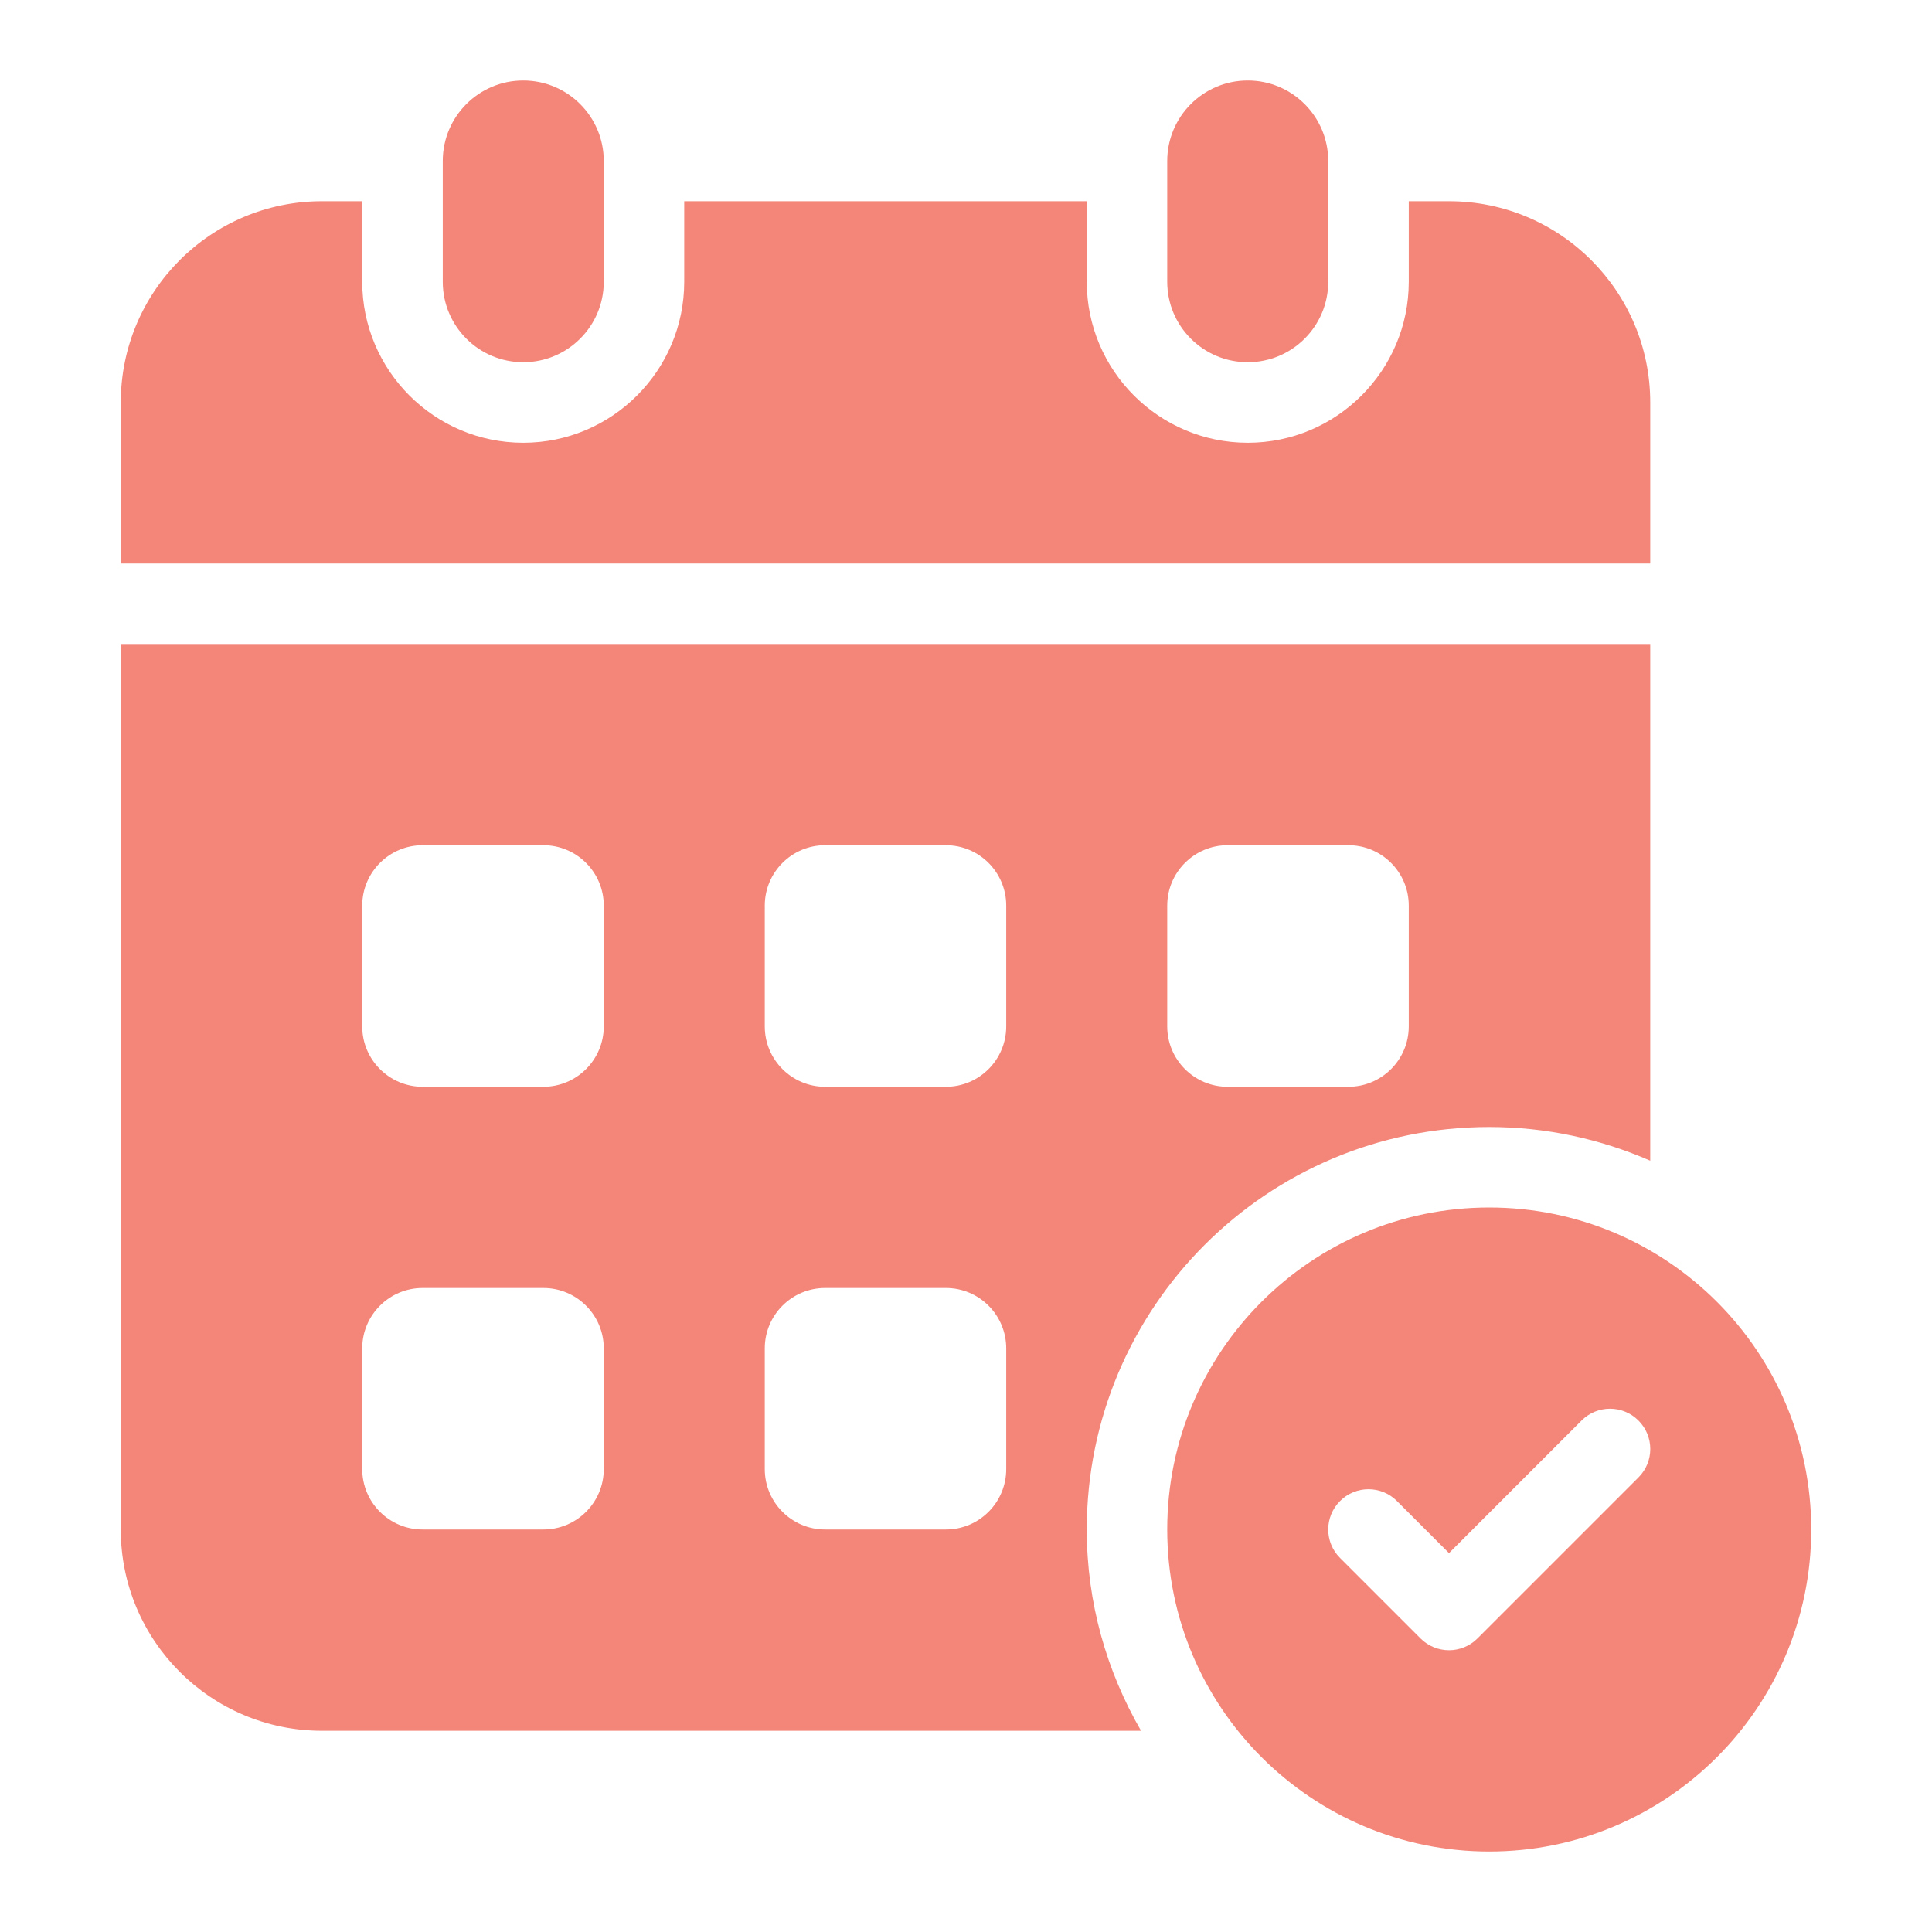 <svg width="51" height="51" viewBox="0 0 51 51" fill="none" xmlns="http://www.w3.org/2000/svg">
<path d="M28.688 40.375C28.688 34.507 33.444 29.75 39.312 29.75C40.824 29.75 42.26 30.071 43.562 30.64V17H3.188V40.375C3.188 43.309 5.566 45.688 8.5 45.688H30.121C29.215 44.123 28.688 42.313 28.688 40.375ZM30.812 23.906C30.812 23.026 31.526 22.312 32.406 22.312H35.594C36.474 22.312 37.188 23.026 37.188 23.906V27.094C37.188 27.974 36.474 28.688 35.594 28.688H32.406C31.526 28.688 30.812 27.974 30.812 27.094V23.906ZM15.938 38.781C15.938 39.661 15.223 40.375 14.344 40.375H11.156C10.277 40.375 9.562 39.661 9.562 38.781V35.594C9.562 34.714 10.277 34 11.156 34H14.344C15.223 34 15.938 34.714 15.938 35.594V38.781ZM15.938 27.094C15.938 27.974 15.223 28.688 14.344 28.688H11.156C10.277 28.688 9.562 27.974 9.562 27.094V23.906C9.562 23.026 10.277 22.312 11.156 22.312H14.344C15.223 22.312 15.938 23.026 15.938 23.906V27.094ZM26.562 38.781C26.562 39.661 25.849 40.375 24.969 40.375H21.781C20.901 40.375 20.188 39.661 20.188 38.781V35.594C20.188 34.714 20.901 34 21.781 34H24.969C25.849 34 26.562 34.714 26.562 35.594V38.781ZM26.562 27.094C26.562 27.974 25.849 28.688 24.969 28.688H21.781C20.901 28.688 20.188 27.974 20.188 27.094V23.906C20.188 23.026 20.901 22.312 21.781 22.312H24.969C25.849 22.312 26.562 23.026 26.562 23.906V27.094Z" fill="#F48579"/>
<path d="M43.562 14.875V10.625C43.562 7.691 41.184 5.312 38.25 5.312H37.188V7.438C37.188 9.781 35.281 11.688 32.938 11.688C30.594 11.688 28.688 9.781 28.688 7.438V5.312H18.062V7.438C18.062 9.781 16.156 11.688 13.812 11.688C11.469 11.688 9.562 9.781 9.562 7.438V5.312H8.5C5.566 5.312 3.188 7.691 3.188 10.625V14.875H43.562Z" fill="#F48579"/>
<path d="M15.938 4.25C15.938 3.076 14.986 2.125 13.812 2.125C12.639 2.125 11.688 3.076 11.688 4.25V7.438C11.688 8.611 12.639 9.562 13.812 9.562C14.986 9.562 15.938 8.611 15.938 7.438V4.25Z" fill="#F48579"/>
<path d="M35.062 4.25C35.062 3.076 34.111 2.125 32.938 2.125C31.764 2.125 30.812 3.076 30.812 4.25V7.438C30.812 8.611 31.764 9.562 32.938 9.562C34.111 9.562 35.062 8.611 35.062 7.438V4.25Z" fill="#F48579"/>
<path d="M39.312 31.875C34.618 31.875 30.812 35.681 30.812 40.375C30.812 45.069 34.618 48.875 39.312 48.875C44.007 48.875 47.812 45.069 47.812 40.375C47.812 35.681 44.007 31.875 39.312 31.875ZM43.251 39.001L39.001 43.251C38.794 43.458 38.522 43.562 38.25 43.562C37.978 43.562 37.706 43.458 37.499 43.251L35.374 41.126C34.958 40.711 34.958 40.039 35.374 39.624C35.789 39.208 36.461 39.208 36.876 39.624L38.25 40.998L41.749 37.499C42.164 37.083 42.836 37.083 43.251 37.499C43.667 37.914 43.667 38.586 43.251 39.001Z" fill="#F48579"/>
</svg>
